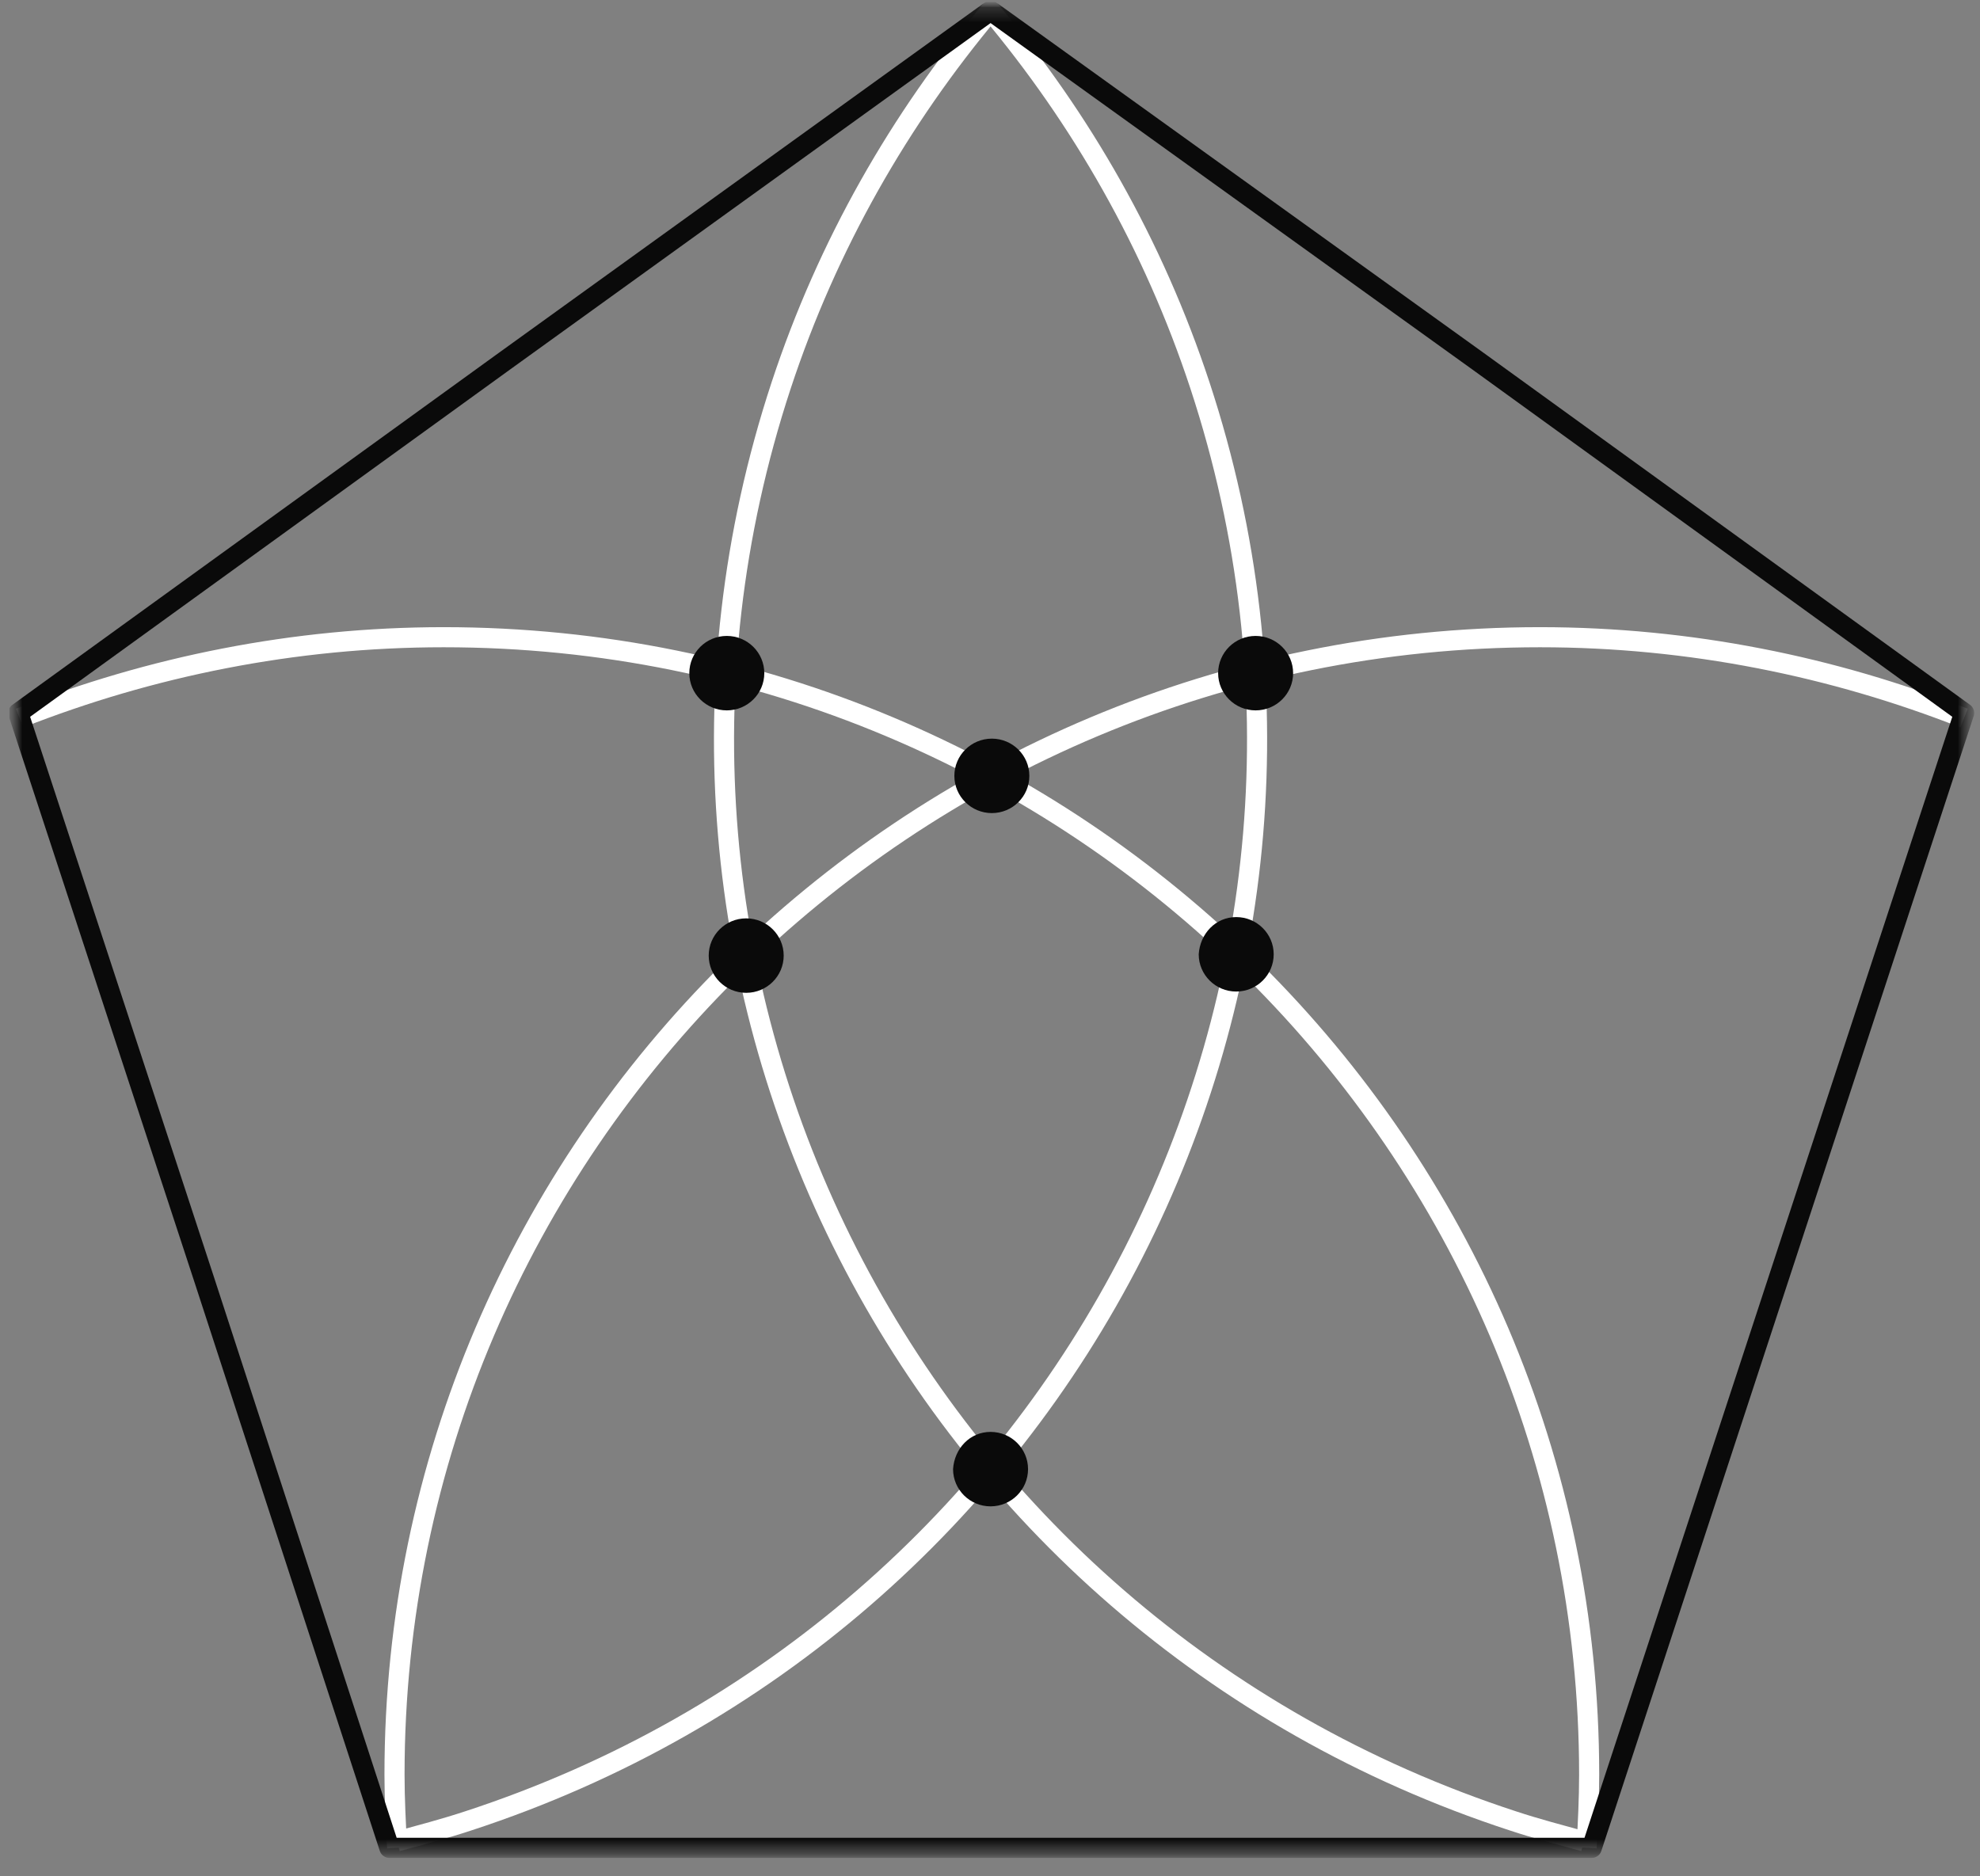 <?xml version="1.0" encoding="UTF-8"?> <svg xmlns="http://www.w3.org/2000/svg" width="134" height="127" viewBox="0 0 134 127" fill="none"><rect x="0" y="0" width="134" height="127" fill="#808080" stroke="none"/><g clip-path="url(#clip0_328_1955)"><mask id="mask0_328_1955" style="mask-type:luminance" maskUnits="userSpaceOnUse" x="0" y="0" width="134" height="126"><path d="M133.538 0.116H0.625V125.681H133.538V0.116Z" fill="white"></path></mask><g mask="url(#mask0_328_1955)"><mask id="mask1_328_1955" style="mask-type:luminance" maskUnits="userSpaceOnUse" x="0" y="0" width="134" height="126"><path d="M133.538 0.116H0.625V125.681H133.538V0.116Z" fill="white"></path></mask><g mask="url(#mask1_328_1955)"><path d="M132.924 48.604C124.087 45.128 114.374 43.13 104.224 43.13C61.437 43.13 26.699 77.628 26.699 120.12C26.699 121.771 26.787 123.422 26.874 125.073M26.874 124.639C28.449 124.204 30.112 123.77 31.687 123.248C72.374 109.953 94.512 66.505 81.212 26.098C78.062 16.539 73.162 8.024 67.037 0.724C60.912 8.024 56.012 16.539 52.862 26.098C39.562 66.505 61.699 109.953 102.387 123.248C103.962 123.77 105.624 124.204 107.199 124.639M1.324 48.604C10.162 45.128 19.874 43.13 30.024 43.13C72.812 43.13 107.549 77.628 107.549 120.12C107.549 121.771 107.462 123.422 107.374 125.073" stroke="white" stroke-width="1.36" stroke-miterlimit="22.926" stroke-linejoin="round"></path></g><mask id="mask2_328_1955" style="mask-type:luminance" maskUnits="userSpaceOnUse" x="0" y="0" width="134" height="126"><path d="M133.538 0.116H0.625V125.681H133.538V0.116Z" fill="white"></path></mask><g mask="url(#mask2_328_1955)"><path d="M67.038 0.724L100.026 24.447L132.926 48.257L120.326 86.665L107.726 125.073H67.038H26.351L13.838 86.665L1.238 48.257L34.138 24.447L67.038 0.724Z" stroke="#0A0A0A" stroke-width="1.36" stroke-miterlimit="22.926" stroke-linecap="round" stroke-linejoin="round"></path></g><mask id="mask3_328_1955" style="mask-type:luminance" maskUnits="userSpaceOnUse" x="0" y="0" width="134" height="126"><path d="M133.538 0.116H0.625V125.681H133.538V0.116Z" fill="white"></path></mask><g mask="url(#mask3_328_1955)"><path d="M84.977 43.043C86.377 43.043 87.514 44.172 87.514 45.563C87.514 46.953 86.377 48.083 84.977 48.083C83.577 48.083 82.439 46.953 82.439 45.563C82.439 44.172 83.577 43.043 84.977 43.043Z" fill="#0A0A0A"></path></g><mask id="mask4_328_1955" style="mask-type:luminance" maskUnits="userSpaceOnUse" x="0" y="0" width="134" height="126"><path d="M133.538 0.116H0.625V125.681H133.538V0.116Z" fill="white"></path></mask><g mask="url(#mask4_328_1955)"><path d="M67.037 96.919C68.438 96.919 69.575 98.048 69.575 99.439C69.575 100.829 68.438 101.959 67.037 101.959C65.638 101.959 64.5 100.829 64.5 99.439C64.588 98.048 65.638 96.919 67.037 96.919Z" fill="#0A0A0A"></path></g><mask id="mask5_328_1955" style="mask-type:luminance" maskUnits="userSpaceOnUse" x="0" y="0" width="134" height="126"><path d="M133.538 0.116H0.625V125.681H133.538V0.116Z" fill="white"></path></mask><g mask="url(#mask5_328_1955)"><path d="M50.5 62.16C51.9 62.16 53.038 63.29 53.038 64.68C53.038 66.07 51.9 67.2 50.5 67.2C49.1 67.2 47.963 66.07 47.963 64.68C47.963 63.29 49.1 62.16 50.5 62.16Z" fill="#0A0A0A"></path></g><mask id="mask6_328_1955" style="mask-type:luminance" maskUnits="userSpaceOnUse" x="0" y="0" width="134" height="126"><path d="M133.538 0.116H0.625V125.681H133.538V0.116Z" fill="white"></path></mask><g mask="url(#mask6_328_1955)"><path d="M83.662 62.073C85.062 62.073 86.2 63.203 86.2 64.593C86.2 65.984 85.062 67.113 83.662 67.113C82.263 67.113 81.125 65.984 81.125 64.593C81.213 63.203 82.263 62.073 83.662 62.073Z" fill="#0A0A0A"></path></g><mask id="mask7_328_1955" style="mask-type:luminance" maskUnits="userSpaceOnUse" x="0" y="0" width="134" height="126"><path d="M133.538 0.116H0.625V125.681H133.538V0.116Z" fill="white"></path></mask><g mask="url(#mask7_328_1955)"><path d="M67.125 49.995C68.525 49.995 69.663 51.124 69.663 52.515C69.663 53.905 68.525 55.035 67.125 55.035C65.725 55.035 64.588 53.905 64.588 52.515C64.588 51.124 65.725 49.995 67.125 49.995Z" fill="#0A0A0A"></path></g><mask id="mask8_328_1955" style="mask-type:luminance" maskUnits="userSpaceOnUse" x="0" y="0" width="134" height="126"><path d="M133.538 0.116H0.625V125.681H133.538V0.116Z" fill="white"></path></mask><g mask="url(#mask8_328_1955)"><path d="M49.188 43.043C50.588 43.043 51.725 44.172 51.725 45.563C51.725 46.953 50.588 48.083 49.188 48.083C47.788 48.083 46.65 46.953 46.65 45.563C46.65 44.172 47.788 43.043 49.188 43.043Z" fill="#0A0A0A"></path></g></g></g><defs><clipPath id="clip0_328_1955"><rect width="133" height="126" fill="white" transform="translate(0.625 0.116)"></rect></clipPath></defs></svg> 